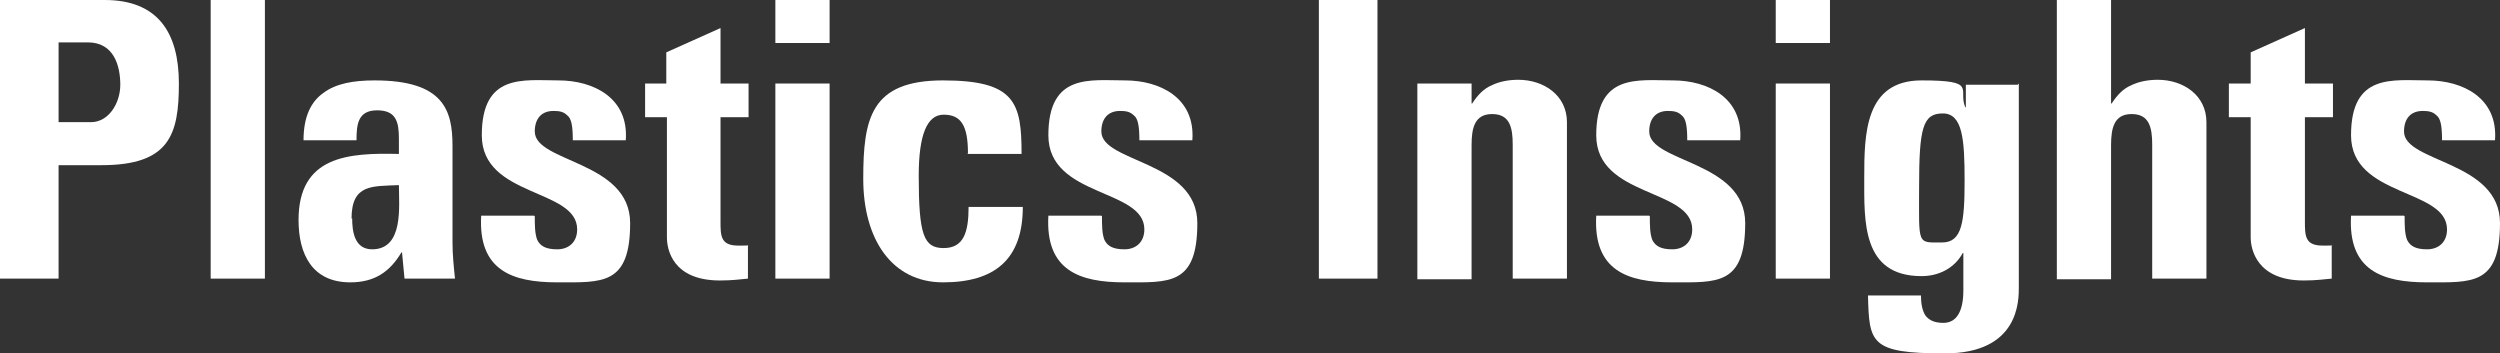 <?xml version="1.0" encoding="UTF-8"?>
<svg id="Ebene_1" xmlns="http://www.w3.org/2000/svg" version="1.1" viewBox="0 0 401.1 56.7">
  <rect x="0" y="0" width="401.1" height="56.7" fill="#333333" stroke="none"/>
  <!-- Generator: Adobe Illustrator 29.1.0, SVG Export Plug-In . SVG Version: 2.1.0 Build 79)  -->
  <defs>
    <style>
      .st0 {
        fill: #fff;
      }
    </style>
  </defs>
  <path class="st0" d="M0,0h16.8c8.5,0,11.9,5.2,11.9,13.4s-1.5,13.1-12.4,13.1h-6.9v18.2H0V0ZM9.4,19.6h5.2c2.8,0,4.7-3,4.7-6s-1-6.8-5.2-6.8h-4.7v12.8Z"/>
  <path class="st0" d="M42.5,0v44.7h-8.7V0h8.7Z"/>
  <path class="st0" d="M72.6,38.9c0,1.9.2,3.9.4,5.8h-8.1l-.4-4.2h-.1c-1.9,3.2-4.4,4.8-8.2,4.8-6.1,0-8.3-4.5-8.3-10,0-10.3,8-10.8,16.1-10.6v-2.4c0-2.7-.4-4.6-3.5-4.6s-3.3,2.3-3.3,4.8h-8.5c0-3.8,1.2-6.2,3.2-7.6,2-1.5,4.8-2,8.2-2,11.1,0,12.5,4.8,12.5,10.5,0,0,0,15.6,0,15.6ZM56.5,35c0,2.2.4,5,3.2,5,5.1,0,4.3-6.9,4.3-10.3-4.3.2-7.6-.2-7.6,5.4Z"/>
  <path class="st0" d="M85.8,34.7c0,1.4,0,2.8.4,3.8.5,1,1.4,1.5,3.2,1.5s3.2-1.1,3.2-3.2c0-6.6-15.3-5.1-15.3-15.1s6.7-8.8,12.3-8.8,11.3,2.8,10.8,9.6h-8.5c0-2.2-.2-3.5-.9-4-.6-.6-1.3-.7-2.2-.7-1.9,0-3,1.2-3,3.3,0,5,15.3,4.7,15.3,14.7s-4.5,9.5-11.7,9.5-12.7-1.9-12.2-10.7c0,0,8.5,0,8.5,0Z"/>
  <path class="st0" d="M103.4,13.4h3.5v-5l8.7-3.9v8.9h4.5v5.4h-4.5v16.7c0,2.3,0,3.9,2.8,3.9s1.1,0,1.6-.1v5.4c-1.2.1-2.4.3-4.5.3-7.6,0-8.5-5-8.5-6.9v-19.3h-3.5v-5.4h0Z"/>
  <path class="st0" d="M133.1,0v6.9h-8.7V0h8.7ZM133.1,44.7h-8.7V13.4h8.7v31.3Z"/>
  <path class="st0" d="M155.3,24.6c0-4.6-1.2-6.2-3.9-6.2s-4,3.3-4,9.8c0,9.5.8,11.6,4,11.6s4-2.5,4-6.6h8.7c0,8.5-4.6,12.1-12.8,12.1s-12.8-6.9-12.8-16.6,1.2-15.8,12.8-15.8,12.6,3.6,12.6,11.8h-8.7Z"/>
  <path class="st0" d="M176.8,34.7c0,1.4,0,2.8.4,3.8.5,1,1.4,1.5,3.2,1.5s3.2-1.1,3.2-3.2c0-6.6-15.4-5.1-15.4-15.1s6.7-8.8,12.3-8.8,11.3,2.8,10.8,9.6h-8.5c0-2.2-.2-3.5-.9-4-.6-.6-1.3-.7-2.2-.7-1.9,0-3,1.2-3,3.3,0,5,15.4,4.7,15.4,14.7s-4.5,9.5-11.7,9.5-12.7-1.9-12.2-10.7c0,0,8.5,0,8.5,0Z"/>
  <path class="st0" d="M211.6,44.7V0h9.4v44.7h-9.4Z"/>
  <path class="st0" d="M236.1,16.6h.1c.9-1.4,1.9-2.4,3.1-2.9,1.2-.6,2.7-.9,4.3-.9,4.1,0,7.8,2.5,7.8,6.8v25.1h-8.7v-21.5c0-2.8-.5-4.9-3.3-4.9s-3.3,2.2-3.3,5v21.5h-8.7V13.4h8.7v3.2h0Z"/>
  <path class="st0" d="M264.7,34.7c0,1.4,0,2.8.4,3.8.5,1,1.4,1.5,3.2,1.5s3.2-1.1,3.2-3.2c0-6.6-15.4-5.1-15.4-15.1s6.7-8.8,12.3-8.8,11.3,2.8,10.8,9.6h-8.5c0-2.2-.2-3.5-.9-4-.6-.6-1.3-.7-2.2-.7-1.9,0-3,1.2-3,3.3,0,5,15.4,4.7,15.4,14.7s-4.5,9.5-11.7,9.5-12.7-1.9-12.2-10.7c0,0,8.5,0,8.5,0Z"/>
  <path class="st0" d="M293.6,0v6.9h-8.7V0h8.7ZM293.6,44.7h-8.7V13.4h8.7v31.3Z"/>
  <path class="st0" d="M323.9,13.4v32.6c0,2.2.1,10.7-11.9,10.7s-12.1-1.7-12.3-9.3h8.5c0,1.3.2,2.4.7,3.2.6.8,1.5,1.2,2.9,1.2,2.2,0,3.2-2,3.2-5.2v-6h-.1c-1.3,2.4-3.8,3.7-6.6,3.7-9.6,0-9.2-8.8-9.2-15.8s.1-15.6,9.2-15.6,5.8,1.4,7,4.3h.1v-3.6h8.3ZM311.6,38.9c3.2,0,3.6-3.3,3.6-9.9s-.3-10.8-3.5-10.8-3.8,2.3-3.8,11.8-.4,8.9,3.8,8.9Z"/>
  <path class="st0" d="M345.3,44.7v-21.5c0-2.8-.5-4.9-3.3-4.9s-3.3,2.2-3.3,5v21.5h-8.7V0h8.7v16.6h.1c.9-1.4,1.9-2.4,3.1-2.9,1.2-.6,2.7-.9,4.3-.9,4.1,0,7.8,2.5,7.8,6.8v25.1s-8.7,0-8.7,0Z"/>
  <path class="st0" d="M357.6,13.4h3.5v-5l8.7-3.9v8.9h4.5v5.4h-4.5v16.7c0,2.3,0,3.9,2.8,3.9s1.1,0,1.5-.1v5.4c-1.2.1-2.4.3-4.5.3-7.5,0-8.5-5-8.5-6.9v-19.3h-3.5v-5.4h0Z"/>
  <path class="st0" d="M385.8,34.7c0,1.4,0,2.8.4,3.8.5,1,1.4,1.5,3.2,1.5s3.2-1.1,3.2-3.2c0-6.6-15.4-5.1-15.4-15.1s6.7-8.8,12.3-8.8,11.3,2.8,10.8,9.6h-8.5c0-2.2-.2-3.5-.9-4-.6-.6-1.3-.7-2.2-.7-1.9,0-3,1.2-3,3.3,0,5,15.4,4.7,15.4,14.7s-4.5,9.5-11.7,9.5-12.7-1.9-12.2-10.7c0,0,8.5,0,8.5,0Z"/>
</svg>